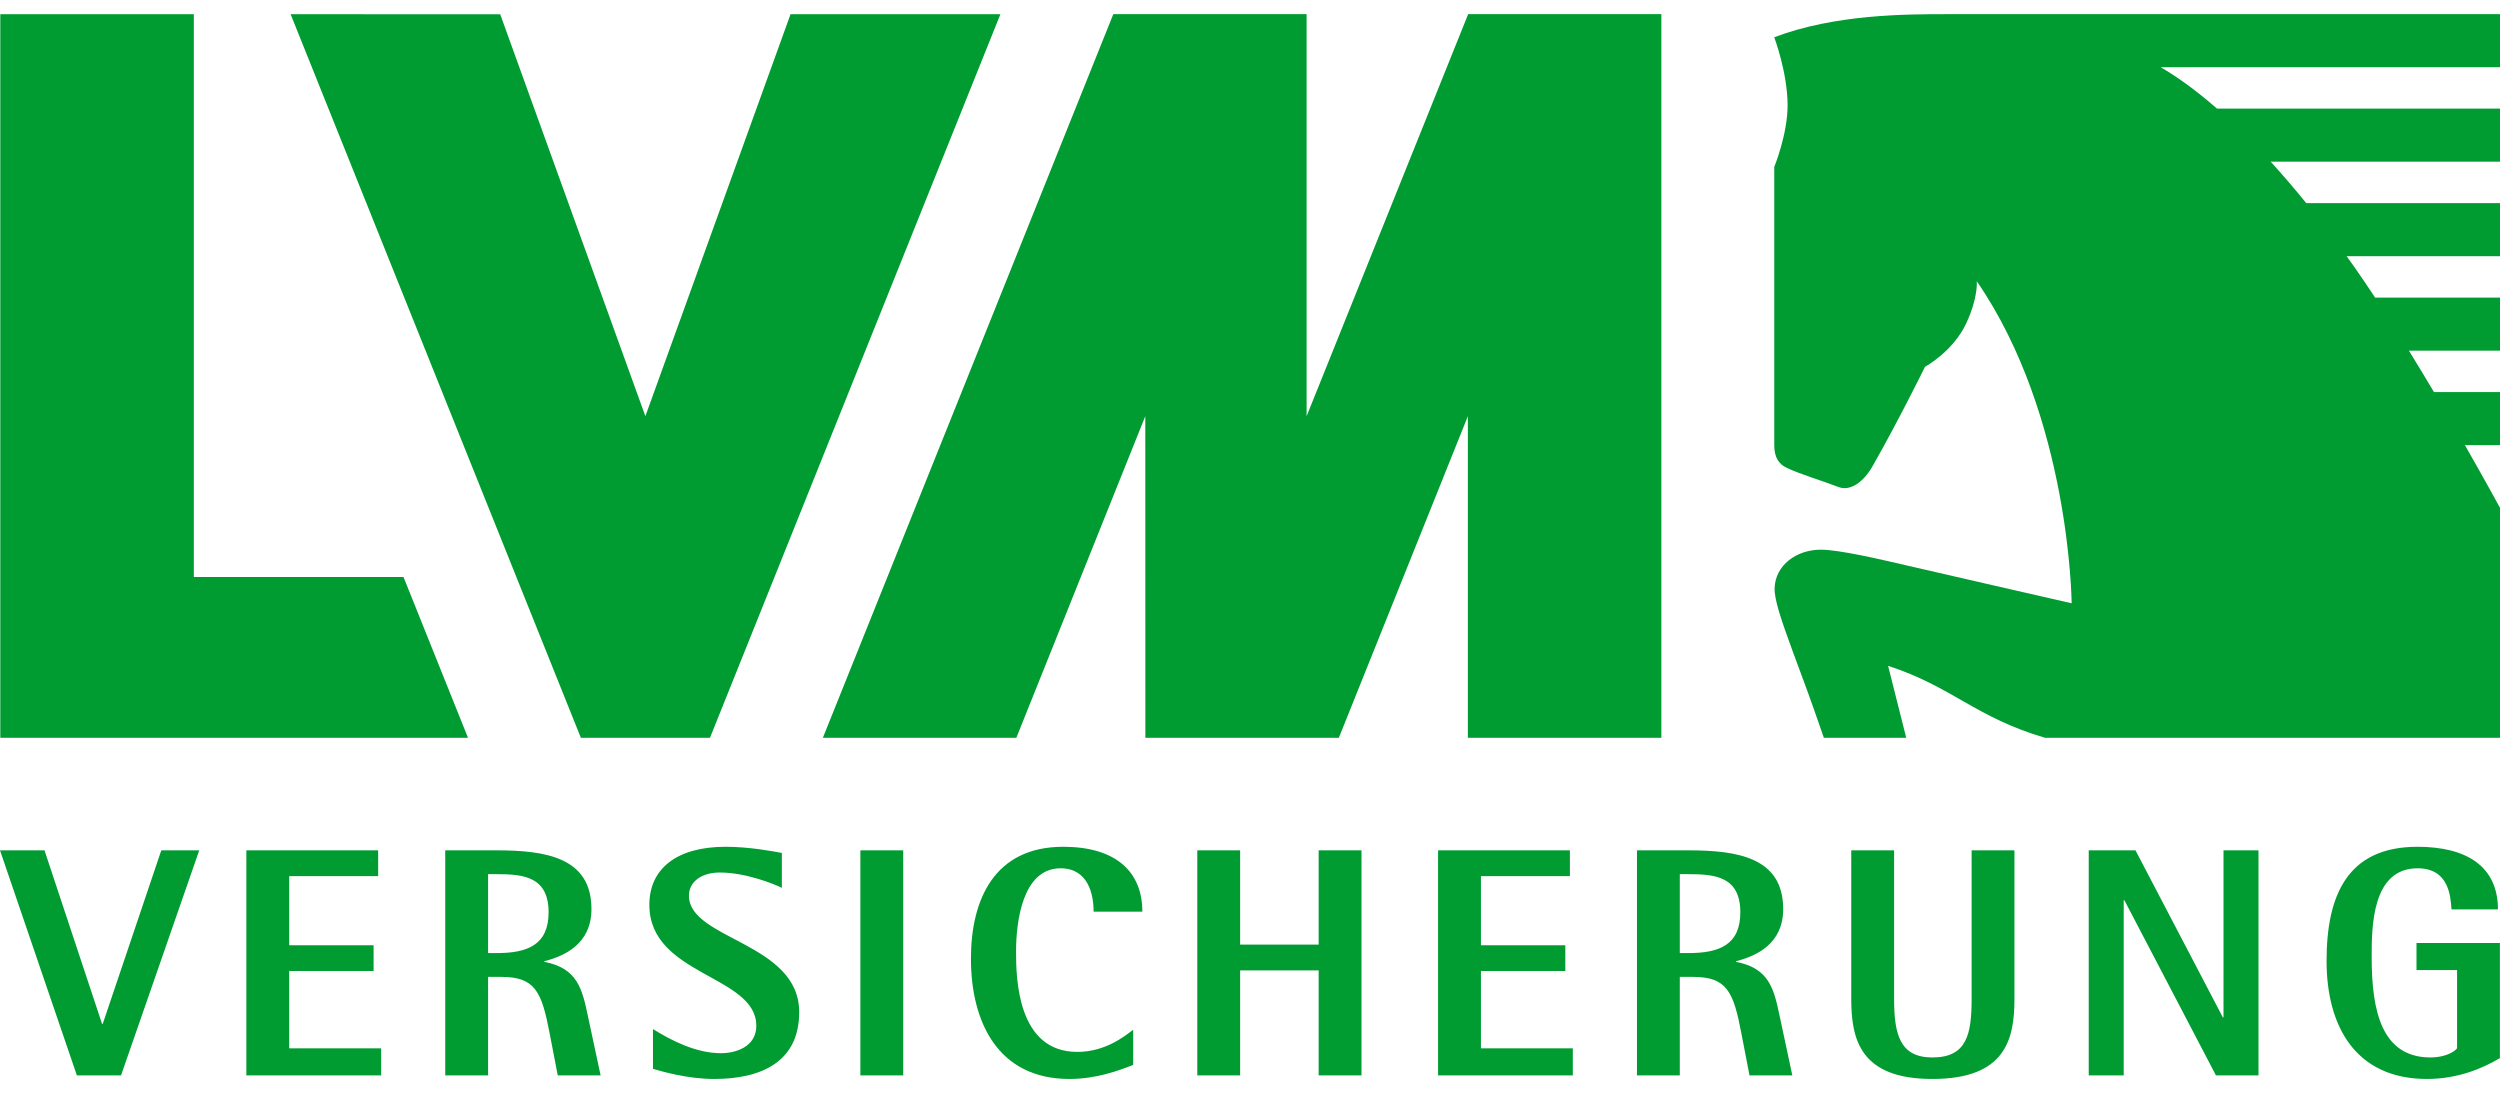 <svg xmlns="http://www.w3.org/2000/svg" width="128" height="56" viewBox="0 0 128 56">
  <path fill="#009C31" d="M128,3.441 L128,0.725 L99.711,0.725 L99.711,0.725 C99.695,0.725 99.678,0.725 99.663,0.725 C97.626,0.725 93.947,0.725 90.84,1.908 C90.84,1.908 91.516,3.688 91.525,5.372 C91.532,6.862 90.842,8.547 90.842,8.547 C90.842,8.547 90.842,21.352 90.842,22.798 C90.842,23.428 91.078,23.771 91.504,23.965 C92.286,24.321 93.212,24.583 94.13,24.935 C94.741,25.17 95.419,24.668 95.87,23.878 C97.178,21.589 98.561,18.779 98.561,18.779 C98.561,18.779 99.996,18.006 100.674,16.548 C101.295,15.211 101.211,14.399 101.211,14.399 C106,21.351 106.068,30.888 106.068,30.888 C106.068,30.888 100.764,29.678 98.045,29.048 C96.276,28.639 94.192,28.144 93.224,28.144 C91.963,28.144 90.899,28.95 90.86,30.104 C90.84,30.693 91.189,31.723 91.81,33.412 C92.468,35.199 92.557,35.39 93.382,37.776 L97.599,37.776 L96.671,34.092 C99.937,35.148 101.166,36.743 104.712,37.776 L128,37.776 L128,26.002 C128,26.002 127.286,24.683 126.204,22.792 L128,22.792 L128,20.075 L124.62,20.075 C124.21,19.384 123.778,18.67 123.336,17.954 L128,17.954 L128,15.237 L121.606,15.237 C121.264,14.717 120.92,14.211 120.584,13.729 C120.438,13.522 120.293,13.319 120.147,13.117 L128,13.117 L128,10.399 L118.079,10.399 C117.476,9.655 116.868,8.946 116.26,8.279 L128,8.279 L128,5.562 L113.511,5.562 C112.523,4.699 111.556,3.981 110.627,3.441 L128,3.441 Z M127.995,54.175 L127.995,48.281 L123.724,48.281 L123.724,49.667 L125.802,49.667 L125.802,53.673 C125.617,53.908 125.098,54.142 124.445,54.142 C121.949,54.142 121.43,51.787 121.43,49.015 C121.43,47.479 121.43,44.457 123.776,44.457 C125.383,44.457 125.467,45.875 125.517,46.56 L127.895,46.56 C127.895,44.357 126.288,43.355 123.776,43.355 C120.208,43.355 119.12,45.809 119.12,49.198 C119.12,52.572 120.627,55.243 124.261,55.243 C125.853,55.243 127.125,54.692 127.995,54.175 Z M115.635,55.06 L115.635,43.537 L113.843,43.537 L113.843,52.087 L113.809,52.087 L109.337,43.537 L106.943,43.537 L106.943,55.06 L108.734,55.06 L108.734,46.092 L108.768,46.092 L113.457,55.06 L115.635,55.06 Z M103.14,51.135 L103.14,43.537 L100.947,43.537 L100.947,51.135 C100.947,52.939 100.712,54.142 98.936,54.142 C97.261,54.142 96.978,52.939 96.978,51.135 L96.978,43.537 L94.784,43.537 L94.784,51.135 C94.784,53.19 95.218,55.243 98.936,55.243 C102.705,55.243 103.14,53.19 103.14,51.135 Z M89.105,46.71 C89.105,48.397 88,48.798 86.442,48.798 L86.006,48.798 L86.006,44.757 L86.442,44.757 C87.799,44.757 89.105,44.874 89.105,46.71 Z M91.767,55.06 L91.115,52.005 C90.83,50.668 90.596,49.567 88.886,49.249 L88.886,49.215 C89.925,48.948 91.299,48.33 91.299,46.544 C91.299,43.922 89.005,43.537 86.442,43.537 L83.813,43.537 L83.813,55.06 L86.006,55.06 L86.006,50.017 L86.693,50.017 C88.418,50.017 88.754,50.785 89.155,52.89 L89.574,55.06 L91.767,55.06 Z M80.529,55.06 L80.529,53.673 L75.824,53.673 L75.824,49.716 L80.144,49.716 L80.144,48.397 L75.824,48.397 L75.824,44.857 L80.379,44.857 L80.379,43.537 L73.629,43.537 L73.629,55.06 L80.529,55.06 Z M69.709,55.06 L69.709,43.537 L67.515,43.537 L67.515,48.363 L63.495,48.363 L63.495,43.537 L61.301,43.537 L61.301,55.06 L63.495,55.06 L63.495,49.683 L67.515,49.683 L67.515,55.06 L69.709,55.06 Z M58.488,46.678 C58.488,44.656 57.164,43.355 54.434,43.355 C50.933,43.355 49.712,46.027 49.712,49.082 C49.712,52.338 51.102,55.243 54.752,55.243 C56.143,55.243 57.282,54.81 58.019,54.525 L58.019,52.723 C57.599,53.039 56.612,53.857 55.155,53.857 C52.073,53.857 52.022,50.05 52.022,48.714 C52.022,47.178 52.357,44.457 54.301,44.457 C55.707,44.457 55.993,45.775 55.993,46.678 L58.488,46.678 Z M46.245,55.06 L46.245,43.537 L44.051,43.537 L44.051,55.06 L46.245,55.06 Z M40.919,51.82 C40.919,48.247 35.273,48.113 35.273,45.858 C35.273,45.14 35.927,44.673 36.848,44.673 C38.188,44.673 39.628,45.257 40.031,45.458 L40.031,43.671 C39.595,43.588 38.372,43.355 37.15,43.355 C34.654,43.355 33.247,44.473 33.247,46.326 C33.247,49.967 38.723,49.917 38.723,52.522 C38.723,53.608 37.652,53.924 36.915,53.924 C35.609,53.924 34.319,53.24 33.432,52.689 L33.432,54.726 C33.85,54.843 35.173,55.243 36.564,55.243 C39.042,55.243 40.919,54.325 40.919,51.82 Z M28.088,46.71 C28.088,48.397 26.983,48.798 25.426,48.798 L24.99,48.798 L24.99,44.757 L25.426,44.757 C26.782,44.757 28.088,44.874 28.088,46.71 Z M30.751,55.06 L30.097,52.005 C29.813,50.668 29.578,49.567 27.871,49.249 L27.871,49.215 C28.908,48.948 30.282,48.33 30.282,46.544 C30.282,43.922 27.988,43.537 25.426,43.537 L22.796,43.537 L22.796,55.06 L24.99,55.06 L24.99,50.017 L25.677,50.017 C27.402,50.017 27.736,50.785 28.138,52.89 L28.557,55.06 L30.751,55.06 Z M19.514,55.06 L19.514,53.673 L14.807,53.673 L14.807,49.716 L19.128,49.716 L19.128,48.397 L14.807,48.397 L14.807,44.857 L19.362,44.857 L19.362,43.537 L12.613,43.537 L12.613,55.06 L19.514,55.06 Z M10.201,43.537 L8.258,43.537 L5.26,52.422 L5.225,52.422 L2.278,43.537 L0,43.537 L3.936,55.06 L6.197,55.06 L10.201,43.537 Z M51.221,0.727 L40.476,0.727 L33.043,21.309 L25.611,0.732 L14.879,0.727 L29.74,37.774 L36.351,37.774 L51.221,0.727 Z M23.961,37.774 L20.66,29.544 L9.924,29.544 L9.924,0.727 L0.015,0.727 L0.015,37.774 L23.961,37.774 Z M85.062,37.774 L75.155,37.774 L75.155,21.309 L68.549,37.774 L58.643,37.774 L58.639,21.309 L52.037,37.774 L42.131,37.774 L57.001,0.725 L66.898,0.725 L66.898,21.309 L75.17,0.725 L85.062,0.725 L85.062,37.774"/>
</svg>
